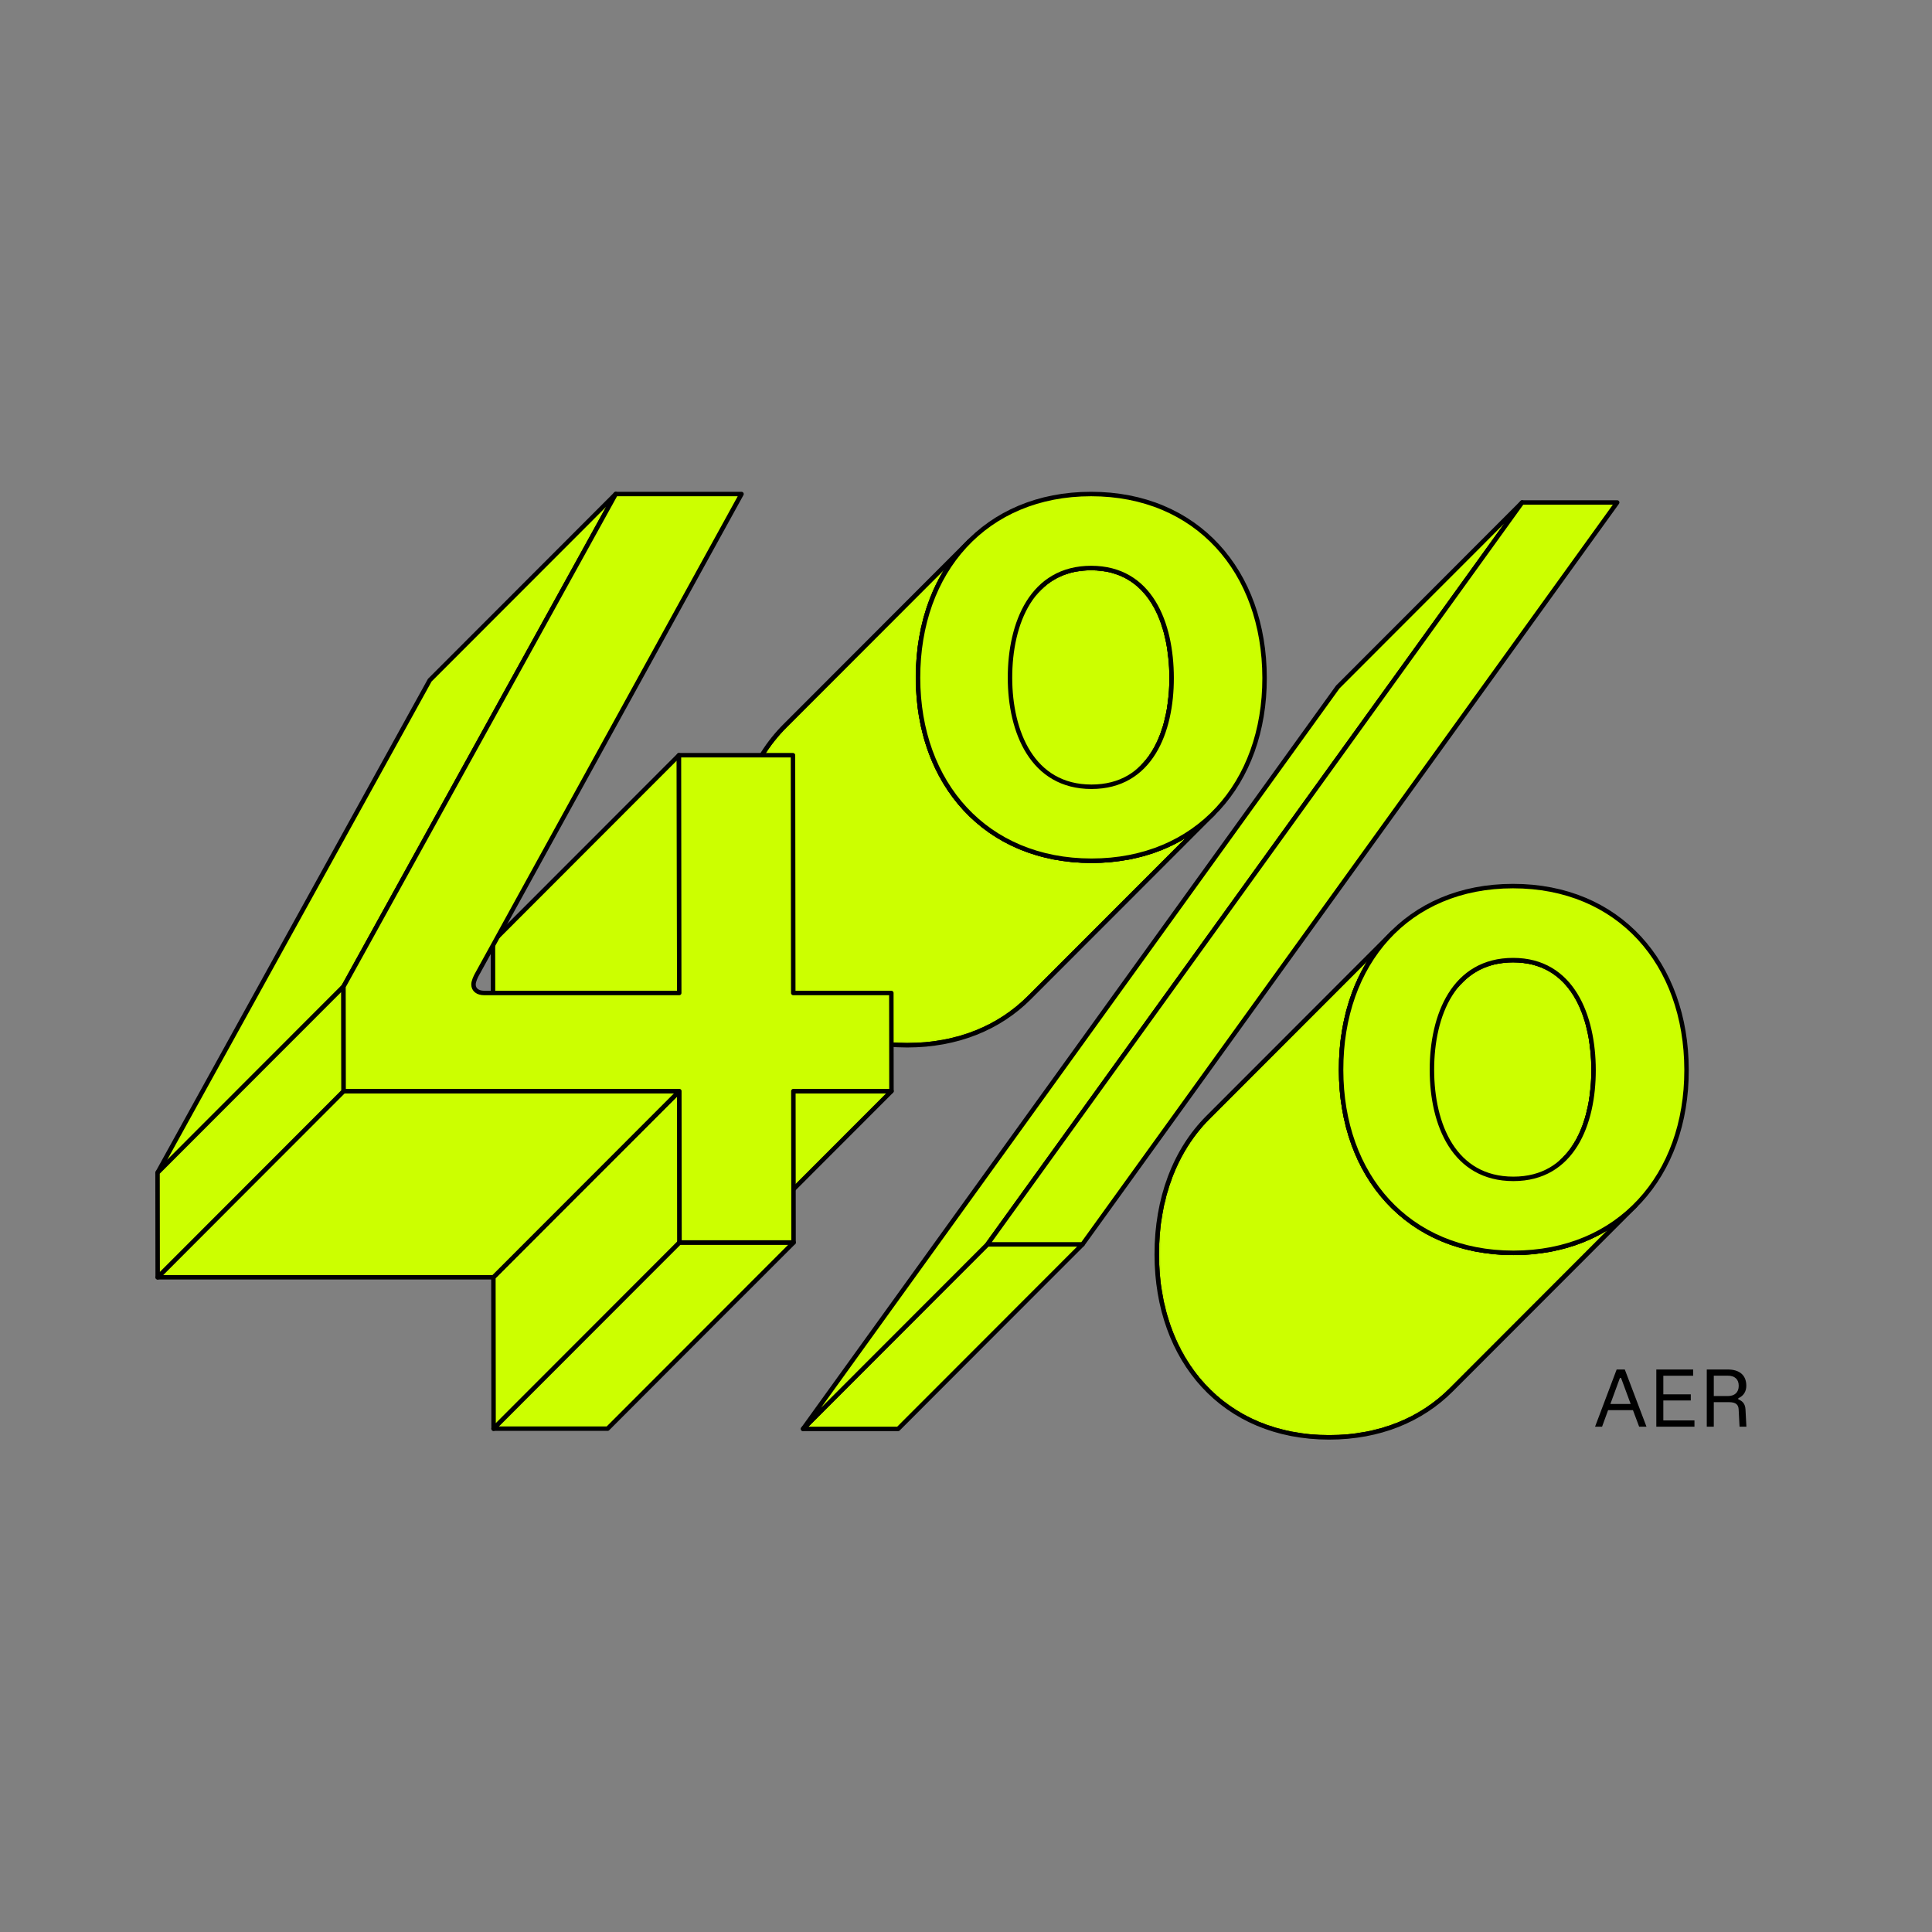 <svg width="650" height="650" viewBox="0 0 650 650" fill="none" xmlns="http://www.w3.org/2000/svg">
<rect x="0" y="0" width="650" height="650" fill="#808080" stroke="none"/>
<path d="M536.638 480L543.906 460.749H546.648L553.943 480H551.474L549.39 474.433H541.026L538.997 480H536.638ZM541.794 472.349H548.622L545.441 463.738C545.386 463.601 545.304 463.546 545.194 463.546C545.085 463.546 545.002 463.601 544.948 463.738L541.794 472.349ZM557.248 480V460.749H569.643V462.86H559.606V469.113H568.848V471.17H559.606V477.888H570.082V480H557.248ZM584.977 470.347C584.84 470.402 584.785 470.511 584.785 470.621C584.785 470.731 584.813 470.786 585.005 470.868C586.266 471.416 587.144 472.294 587.253 474.186L587.555 480H585.251L584.95 474.186C584.867 472.65 584.1 471.745 581.714 471.745H576.585V480H574.227V460.749H581.275C585.224 460.749 587.528 462.641 587.528 466.233C587.528 468.126 586.595 469.606 584.977 470.347ZM581.275 469.689C583.579 469.689 584.977 468.482 584.977 466.233C584.977 463.985 583.579 462.833 581.275 462.833H576.585V469.689H581.275Z" fill="black"/>
<path d="M525.85 389.368L470.096 445.176C473.48 438.476 474.884 430.201 474.876 422.071V422.071C474.864 412.749 473.062 403.354 468.687 396.262C464.287 389.129 457.295 384.357 447.062 384.357C442.895 384.357 439.251 385.147 436.091 386.572L492.225 330.385C492.225 330.385 492.225 330.385 492.225 330.384C496.301 326.307 501.822 323.773 509.085 323.773C518.756 323.773 525.284 328.242 529.434 334.971C533.61 341.742 535.387 350.829 535.399 359.99C535.411 371.293 532.638 382.566 525.85 389.368Z" fill="#CCFF00" stroke="black" stroke-width="1.5"/>
<mask id="mask0_1006_3685" style="mask-type:luminance" maskUnits="userSpaceOnUse" x="429" y="323" width="108" height="129">
<path d="M525.847 389.372L470.093 445.18C473.477 438.48 474.881 430.204 474.873 422.075V422.075C474.861 412.753 473.059 403.358 468.684 396.266C464.284 389.133 457.292 384.361 447.059 384.361C442.892 384.361 439.248 385.151 436.088 386.576L492.222 330.389C492.222 330.388 492.222 330.388 492.222 330.388C496.298 326.311 501.819 323.777 509.082 323.777C518.753 323.777 525.281 328.246 529.431 334.975C533.606 341.746 535.384 350.833 535.396 359.994C535.408 371.297 532.635 382.57 525.847 389.372Z" fill="white" stroke="white" stroke-width="1.5"/>
</mask>
<g mask="url(#mask0_1006_3685)">
<path d="M526.378 389.902L464.354 451.985C471.349 444.976 474.135 433.461 474.123 422.076C474.099 403.587 466.963 385.111 447.059 385.111C439.59 385.111 433.888 387.708 429.668 391.942L491.691 329.858C495.911 325.636 501.625 323.027 509.082 323.027C528.986 323.027 536.122 341.516 536.146 359.993C536.158 371.378 533.372 382.893 526.378 389.902Z" fill="#CCFF00" stroke="black" stroke-width="1.5" stroke-linecap="round" stroke-linejoin="round"/>
</g>
<path d="M526.381 389.898L464.358 451.981C471.352 444.972 474.138 433.457 474.126 422.072C474.102 403.584 466.966 385.107 447.062 385.107C439.593 385.107 433.891 387.704 429.671 391.938L491.694 329.854C495.915 325.632 501.629 323.023 509.085 323.023C528.989 323.023 536.125 341.512 536.149 359.989C536.161 371.374 533.375 382.889 526.381 389.898Z" stroke="black" stroke-width="1.5" stroke-linecap="round" stroke-linejoin="round"/>
<path d="M383.875 257.446L328.129 313.247C331.507 306.554 332.91 298.284 332.901 290.161V290.161C332.889 280.833 331.087 271.435 326.713 264.342C322.312 257.207 315.32 252.435 305.087 252.435C300.917 252.435 297.266 253.227 294.101 254.655L350.238 198.463C350.238 198.463 350.238 198.463 350.238 198.463C354.314 194.385 359.835 191.852 367.11 191.852C376.781 191.852 383.309 196.32 387.459 203.051C391.635 209.823 393.413 218.913 393.424 228.08C393.436 239.371 390.664 250.644 383.875 257.446Z" fill="#CCFF00" stroke="black" stroke-width="1.5"/>
<mask id="mask1_1006_3685" style="mask-type:luminance" maskUnits="userSpaceOnUse" x="287" y="191" width="108" height="130">
<path d="M383.875 257.444L328.129 313.245C331.507 306.552 332.91 298.282 332.901 290.159V290.159C332.889 280.831 331.087 271.433 326.713 264.34C322.312 257.205 315.32 252.433 305.087 252.433C300.917 252.433 297.266 253.225 294.101 254.653L350.238 198.461C350.238 198.461 350.238 198.461 350.238 198.461C354.314 194.383 359.835 191.85 367.11 191.85C376.781 191.85 383.309 196.318 387.459 203.049C391.635 209.821 393.413 218.911 393.424 228.078C393.436 239.369 390.664 250.642 383.875 257.444Z" fill="white" stroke="white" stroke-width="1.5"/>
</mask>
<g mask="url(#mask1_1006_3685)">
<path d="M384.406 257.974L322.383 320.057C329.377 313.06 332.163 301.545 332.151 290.16C332.127 271.66 324.991 253.183 305.087 253.183C297.619 253.183 291.905 255.78 287.685 260.014L349.708 197.931C353.928 193.709 359.642 191.1 367.11 191.1C387.014 191.1 394.151 209.588 394.174 228.077C394.186 239.45 391.4 250.965 384.406 257.974Z" fill="#CCFF00" stroke="black" stroke-width="1.5" stroke-linecap="round" stroke-linejoin="round"/>
</g>
<path d="M384.406 257.976L322.383 320.059C329.377 313.062 332.163 301.547 332.151 290.162C332.127 271.662 324.991 253.185 305.087 253.185C297.619 253.185 291.905 255.782 287.685 260.016L349.708 197.933C353.928 193.711 359.642 191.102 367.11 191.102C387.014 191.102 394.151 209.59 394.174 228.079C394.186 239.452 391.4 250.967 384.406 257.976Z" stroke="black" stroke-width="1.5" stroke-linecap="round" stroke-linejoin="round"/>
<path d="M460.012 323.347C453.792 333.459 450.431 345.99 450.448 359.989C450.472 377.928 456.139 393.497 466.339 404.59C476.545 415.689 491.24 422.252 509.203 422.252C521.364 422.252 532.054 419.245 540.879 413.864L487.702 467.092C487.702 467.092 487.702 467.092 487.702 467.092C477.813 476.985 463.961 482.835 447.18 482.835C429.602 482.835 415.319 476.424 405.42 465.658C395.514 454.885 389.949 439.697 389.925 422.07C389.902 403.341 396.034 387.404 406.907 376.504L460.012 323.347Z" fill="#CCFF00" stroke="black" stroke-width="1.5"/>
<mask id="mask2_1006_3685" style="mask-type:luminance" maskUnits="userSpaceOnUse" x="389" y="313" width="162" height="171">
<path d="M460.012 323.343C453.792 333.455 450.431 345.986 450.448 359.985C450.472 377.924 456.139 393.493 466.339 404.586C476.545 415.685 491.24 422.248 509.203 422.248C521.364 422.248 532.054 419.241 540.879 413.86L487.702 467.088C487.702 467.088 487.702 467.088 487.702 467.088C477.813 476.981 463.961 482.831 447.18 482.831C429.602 482.831 415.319 476.42 405.42 465.654C395.514 454.881 389.949 439.693 389.925 422.066C389.902 403.337 396.034 387.4 406.907 376.5L460.012 323.343Z" fill="white" stroke="white" stroke-width="1.5"/>
</mask>
<g mask="url(#mask2_1006_3685)">
<path d="M550.255 405.535L488.231 467.619C478.191 477.663 464.143 483.581 447.179 483.581C411.639 483.581 389.222 457.633 389.174 422.067C389.151 403.175 395.339 387.035 406.375 375.97L468.399 313.887C457.362 324.94 451.174 341.08 451.198 359.984C451.245 395.55 473.662 421.498 509.202 421.498C526.178 421.498 540.214 415.58 550.255 405.535Z" fill="#CCFF00" stroke="black" stroke-width="1.5" stroke-linecap="round" stroke-linejoin="round"/>
</g>
<path d="M550.255 405.539L488.232 467.622C478.191 477.667 464.144 483.585 447.18 483.585C411.64 483.585 389.223 457.637 389.175 422.071C389.151 403.179 395.34 387.039 406.376 375.974L468.399 313.891C457.363 324.943 451.175 341.084 451.198 359.988C451.246 395.554 473.663 421.502 509.203 421.502C526.179 421.502 540.215 415.584 550.255 405.539Z" stroke="black" stroke-width="1.5" stroke-linecap="round" stroke-linejoin="round"/>
<path d="M509.047 298.115C544.598 298.115 567.371 324.075 567.419 359.985C567.466 395.551 544.753 421.499 509.201 421.499C473.661 421.499 451.244 395.551 451.196 359.985C451.149 324.075 473.506 298.115 509.047 298.115ZM509.165 396.618C529.069 396.618 536.158 378.118 536.134 359.985C536.111 341.852 528.974 323.02 509.07 323.02C489.166 323.02 481.734 341.508 481.757 359.985C481.781 378.462 489.261 396.618 509.165 396.618Z" fill="#CCFF00" stroke="black" stroke-width="1.5" stroke-linecap="round" stroke-linejoin="round"/>
<path d="M317.672 191.638C311.463 201.714 308.094 214.169 308.112 228.075C308.136 246.011 313.896 261.578 324.188 272.668C334.485 283.763 349.271 290.326 367.234 290.326C379.394 290.326 390.085 287.319 398.909 281.938L345.733 335.166C345.732 335.166 345.732 335.166 345.732 335.166C335.843 345.059 321.992 350.909 305.21 350.909C287.633 350.909 273.256 344.497 263.264 333.731C253.267 322.958 247.612 307.773 247.588 290.156C247.565 271.512 253.732 255.634 264.606 244.756L264.606 244.756L317.672 191.638Z" fill="#CCFF00" stroke="black" stroke-width="1.5"/>
<mask id="mask3_1006_3685" style="mask-type:luminance" maskUnits="userSpaceOnUse" x="246" y="182" width="163" height="170">
<path d="M317.672 191.636C311.462 201.712 308.094 214.167 308.111 228.073C308.135 246.009 313.896 261.576 324.188 272.666C334.485 283.761 349.271 290.324 367.233 290.324C379.394 290.324 390.084 287.317 398.909 281.936L345.732 335.164C345.732 335.164 345.732 335.164 345.732 335.164C335.843 345.057 321.991 350.907 305.21 350.907C287.632 350.907 273.256 344.495 263.264 333.729C253.267 322.956 247.611 307.772 247.588 290.154C247.564 271.51 253.732 255.632 264.605 244.754L264.605 244.754L317.672 191.636Z" fill="white" stroke="white" stroke-width="1.5"/>
</mask>
<g mask="url(#mask3_1006_3685)">
<path d="M408.286 273.611L346.262 335.695C336.222 345.739 322.174 351.657 305.21 351.657C269.67 351.657 246.885 325.709 246.838 290.155C246.814 271.346 253.038 255.265 264.075 244.224L326.098 182.141C315.061 193.193 308.838 209.263 308.861 228.072C308.909 263.626 331.693 289.574 367.233 289.574C384.209 289.574 398.245 283.656 408.286 273.611Z" fill="#CCFF00" stroke="black" stroke-width="1.5" stroke-linecap="round" stroke-linejoin="round"/>
</g>
<path d="M408.286 273.613L346.263 335.696C336.222 345.741 322.174 351.659 305.21 351.659C269.67 351.659 246.886 325.711 246.838 290.157C246.815 271.348 253.038 255.267 264.075 244.226L326.098 182.143C315.062 193.195 308.838 209.265 308.862 228.074C308.909 263.628 331.694 289.576 367.234 289.576C384.21 289.576 398.245 283.658 408.286 273.613Z" stroke="black" stroke-width="1.5" stroke-linecap="round" stroke-linejoin="round"/>
<path d="M425.451 228.077C425.499 263.631 402.785 289.579 367.233 289.579C331.693 289.579 308.909 263.631 308.861 228.077C308.814 192.167 331.539 166.207 367.079 166.207C402.619 166.207 425.404 192.155 425.451 228.077ZM339.802 228.077C339.826 246.21 347.294 264.698 367.21 264.698C387.114 264.698 394.203 246.21 394.179 228.077C394.155 209.576 387.019 191.1 367.115 191.1C347.211 191.1 339.778 209.588 339.802 228.077Z" fill="#CCFF00" stroke="black" stroke-width="1.5" stroke-linecap="round" stroke-linejoin="round"/>
<path d="M364.188 418.652L302.164 480.736H270.181L332.204 418.652H364.188Z" fill="#CCFF00" stroke="black" stroke-width="1.5" stroke-linecap="round" stroke-linejoin="round"/>
<path d="M332.204 418.655L270.181 480.738L450.074 231.136L512.097 169.053L332.204 418.655Z" fill="#CCFF00" stroke="black" stroke-width="1.5" stroke-linecap="round" stroke-linejoin="round"/>
<path d="M512.098 169.053H544.082L364.188 418.655H332.205L512.098 169.053Z" fill="#CCFF00" stroke="black" stroke-width="1.5" stroke-linecap="round" stroke-linejoin="round"/>
<path d="M299.935 367.092L237.362 429.726H204.365L266.938 367.092H299.935Z" fill="#CCFF00" stroke="black" stroke-width="1.5" stroke-linecap="round" stroke-linejoin="round"/>
<path d="M228.519 334.08L165.946 396.714L165.85 316.732L228.424 254.098L228.519 334.08Z" fill="#CCFF00" stroke="black" stroke-width="1.5" stroke-linecap="round" stroke-linejoin="round"/>
<path d="M228.631 418.025L166.058 480.659L165.998 429.726L228.572 367.092L228.631 418.025Z" fill="#CCFF00" stroke="black" stroke-width="1.5" stroke-linecap="round" stroke-linejoin="round"/>
<path d="M266.998 418.021L204.424 480.656H166.057L228.631 418.021H266.998Z" fill="#CCFF00" stroke="black" stroke-width="1.5" stroke-linecap="round" stroke-linejoin="round"/>
<path d="M115.574 331.925L53 394.559L144.588 228.839L207.162 166.205L115.574 331.925Z" fill="#CCFF00" stroke="black" stroke-width="1.5" stroke-linecap="round" stroke-linejoin="round"/>
<path d="M228.572 367.092L165.998 429.726H53.05L115.611 367.092H228.572Z" fill="#CCFF00" stroke="black" stroke-width="1.5" stroke-linecap="round" stroke-linejoin="round"/>
<path d="M115.609 367.089L53.048 429.724L53 394.56L115.574 331.926L115.609 367.089Z" fill="#CCFF00" stroke="black" stroke-width="1.5" stroke-linecap="round" stroke-linejoin="round"/>
<path d="M249.472 166.205L160.384 327.989C160.013 328.695 159.307 330.143 159.307 331.219C159.307 333.002 160.743 334.079 162.895 334.079H228.519L228.423 254.084H266.79L266.886 334.079H299.883L299.919 367.089H266.922L266.981 418.022H228.614L228.555 367.089H115.606L115.559 331.925L207.159 166.205H249.472Z" fill="#CCFF00" stroke="black" stroke-width="1.5" stroke-linecap="round" stroke-linejoin="round"/>
</svg>

